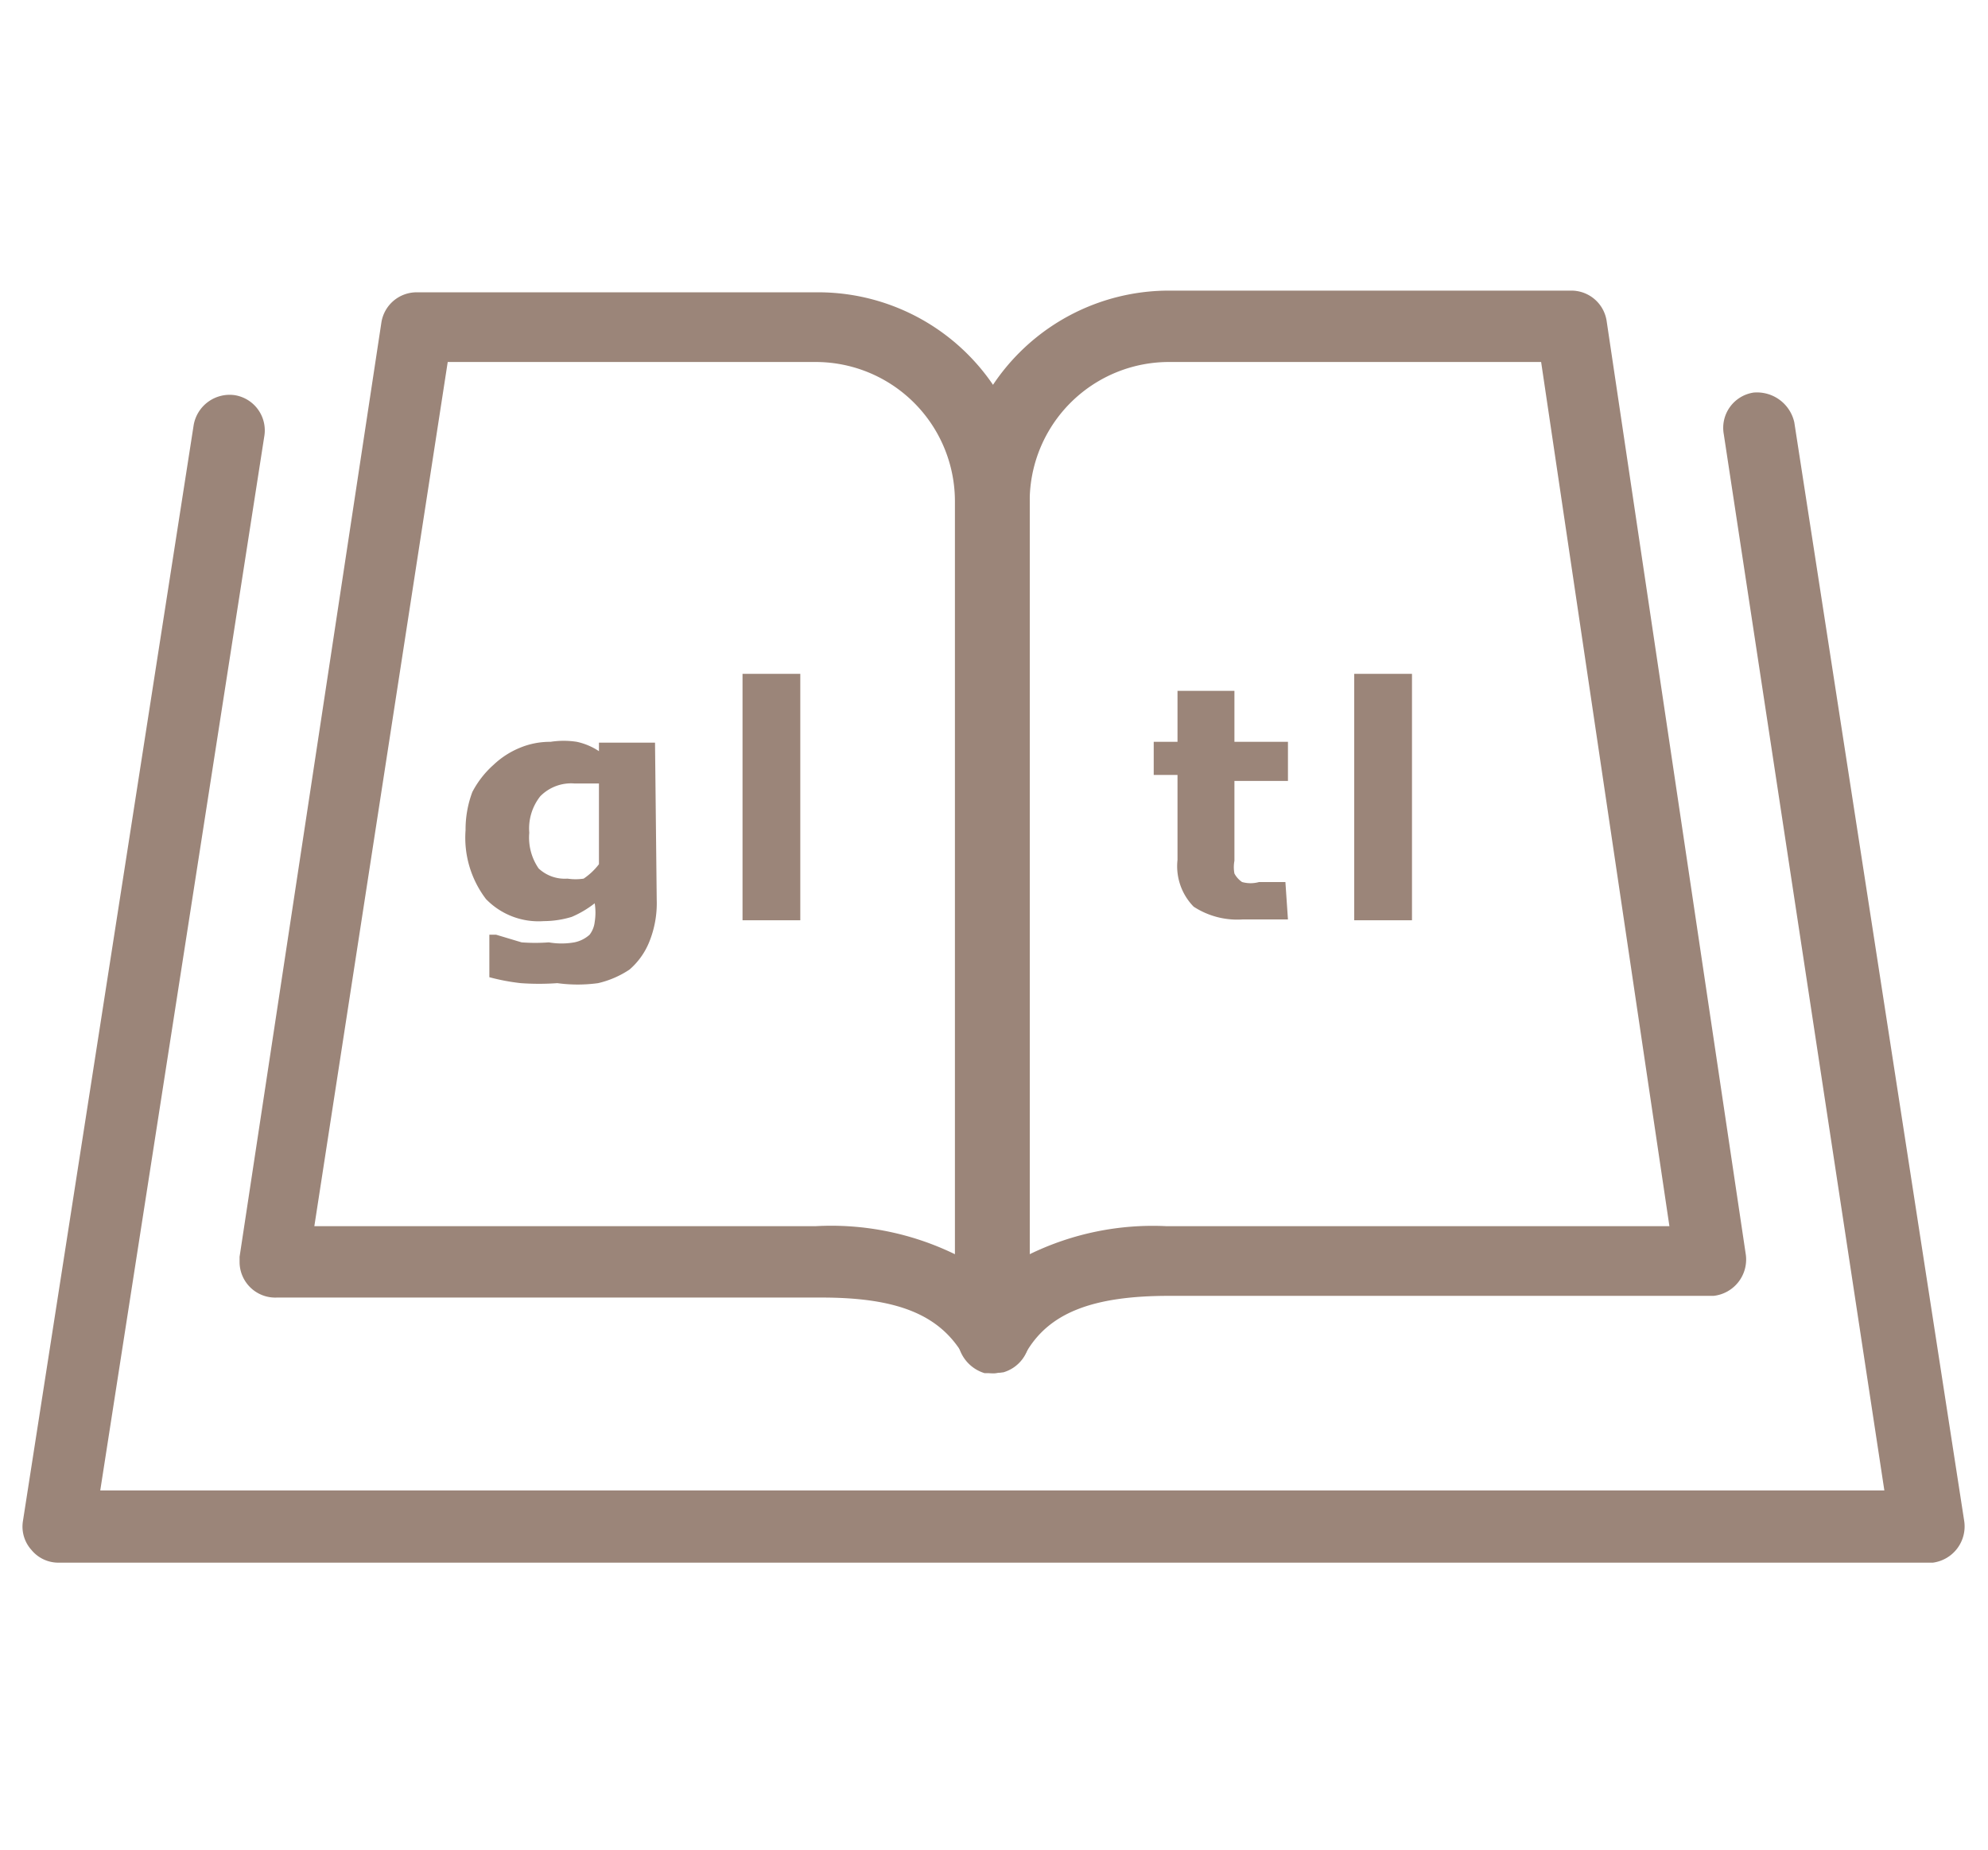 <svg id="Layer_1" data-name="Layer 1" xmlns="http://www.w3.org/2000/svg" viewBox="0 0 23.4 21.77"><title>Artboard 1</title><path d="M7.73,10.59a1.21,1.21,0,0,1-.09.5.85.85,0,0,1-.23.32,1.12,1.12,0,0,1-.37.16,1.77,1.77,0,0,1-.48,0,3,3,0,0,1-.43,0,2.45,2.45,0,0,1-.37-.07V11h.08l.3.09a2.14,2.14,0,0,0,.32,0,.87.87,0,0,0,.3,0A.38.38,0,0,0,6.94,11,.3.3,0,0,0,7,10.85a.69.69,0,0,0,0-.22v0a1.2,1.2,0,0,1-.27.16,1.14,1.14,0,0,1-.33.05.86.86,0,0,1-.68-.26,1.19,1.19,0,0,1-.24-.81,1.25,1.25,0,0,1,.08-.45A1.12,1.12,0,0,1,5.81,9a1,1,0,0,1,.31-.2.92.92,0,0,1,.36-.07,1,1,0,0,1,.31,0,.76.76,0,0,1,.26.11l0-.1h.66Zm-.68-.42V9.22l-.14,0H6.76a.51.51,0,0,0-.4.15.61.61,0,0,0-.13.43.64.64,0,0,0,.11.42.45.45,0,0,0,.34.12.63.63,0,0,0,.19,0A.76.76,0,0,0,7.05,10.17Z" style="fill:#9b8579"/><path d="M9.42,10.83H8.74V7.93h.68Z" style="fill:#9b8579"/><path d="M15.16,10.82l-.23,0h-.3a.94.94,0,0,1-.58-.15.68.68,0,0,1-.19-.55v-1h-.28V8.73h.28v-.6h.67v.6h.63v.46h-.63v.94a.4.4,0,0,0,0,.15.28.28,0,0,0,.09.1.37.37,0,0,0,.2,0l.13,0,.12,0h.06Z" style="fill:#9b8579"/><path d="M16.62,10.83h-.68V7.93h.68Z" style="fill:#9b8579"/><path d="M22.71,18.39H.69a.41.41,0,0,1-.32-.15.41.41,0,0,1-.1-.34L2.28,5a.43.43,0,0,1,.48-.35.42.42,0,0,1,.35.49h0L1.18,17.54h21L20.29,5.11a.42.42,0,0,1,.35-.49h0a.45.45,0,0,1,.48.35l2,12.93a.43.43,0,0,1-.37.49Z" style="fill:#9b8579"/><path d="M11.7,16.16a.41.41,0,0,1-.36-.21c-.28-.48-.78-.68-1.67-.68H3.26a.42.42,0,0,1-.44-.42v-.06l1.67-11a.42.42,0,0,1,.41-.35H9.63A2.49,2.49,0,0,1,12.12,5.9v9.84a.43.43,0,0,1-.31.41Zm-8-1.73H9.6a3.33,3.33,0,0,1,1.64.33V5.9A1.64,1.64,0,0,0,9.6,4.26H5.27Z" style="fill:#9b8579"/><path d="M11.7,16.16h-.11a.45.45,0,0,1-.32-.41V5.9a2.49,2.49,0,0,1,2.49-2.48h4.73a.42.42,0,0,1,.42.35l1.64,11a.43.43,0,0,1-.38.48H13.76c-.9,0-1.42.2-1.69.68A.44.44,0,0,1,11.7,16.16Zm2.06-11.9A1.64,1.64,0,0,0,12.12,5.9v8.86a3.31,3.31,0,0,1,1.61-.33h5.92L18.14,4.26Z" style="fill:#9b8579"/></svg>